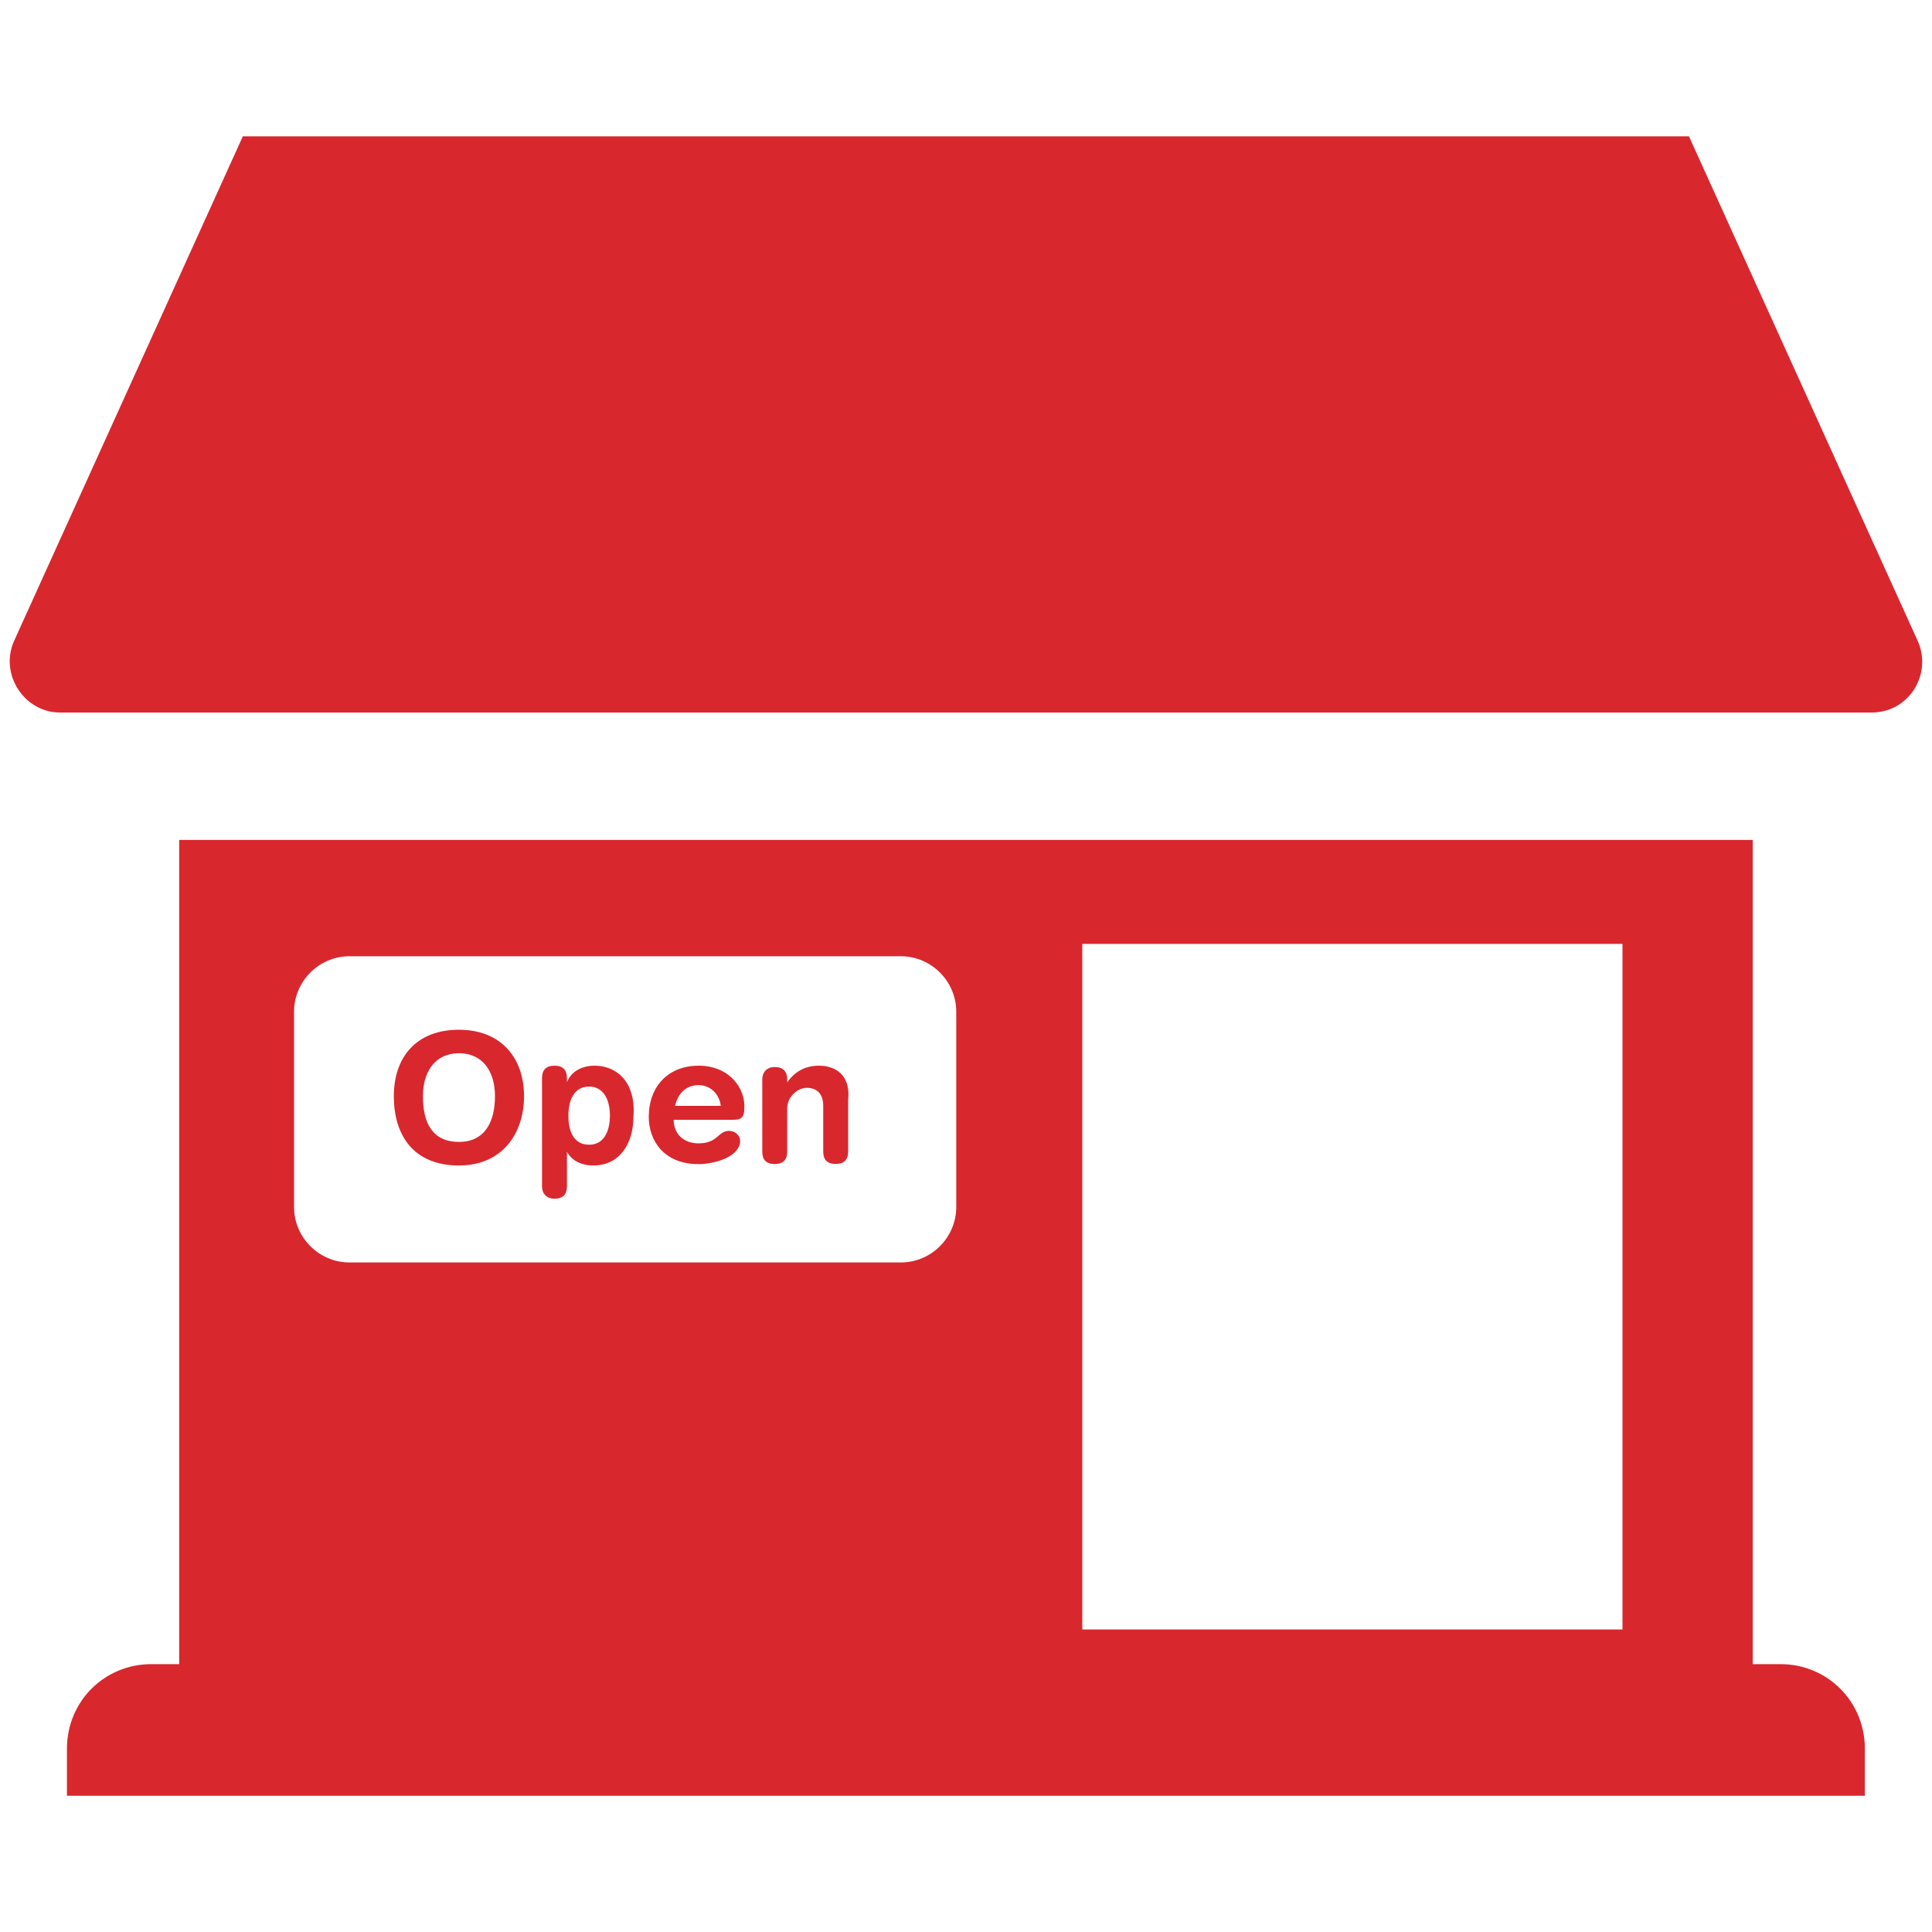 <?xml version="1.0" encoding="utf-8"?>
<!-- Generator: Adobe Illustrator 19.2.1, SVG Export Plug-In . SVG Version: 6.00 Build 0)  -->
<svg version="1.1" id="Layer_1" xmlns="http://www.w3.org/2000/svg" xmlns:xlink="http://www.w3.org/1999/xlink" x="0px" y="0px"
	 viewBox="0 0 2000 2000" style="enable-background:new 0 0 2000 2000;" xml:space="preserve">
<style type="text/css">
	.st0{fill:#D9272E;}
</style>
<path class="st0" d="M1843.1,1722.7h-28.7V869.5H185.5v853.2h-28.7c-48.8,0-87.5,38.7-87.5,87.5v48.8h1861.2v-48.8
	C1930.5,1761.4,1891.8,1722.7,1843.1,1722.7z M989.9,1249.5c0,31.5-25.8,57.4-57.4,57.4H361.8c-31.5,0-57.4-25.8-57.4-57.4v-202.2
	c0-31.5,25.8-57.4,57.4-57.4h570.7c31.5,0,57.4,25.8,57.4,57.4V1249.5z M1679.6,1686.8h-559.2V977.1h559.2V1686.8z M475.1,1066
	c-44.5,0-67.4,28.7-67.4,68.8s20.1,71.7,67.4,71.7c45.9,0,67.4-34.4,67.4-71.7C542.5,1096.1,519.6,1066,475.1,1066z M475.1,1182.1
	c-28.7,0-37.3-21.5-37.3-47.3c0-25.8,12.9-44.5,37.3-44.5c24.4,0,37.3,18.6,37.3,44.5C512.4,1160.6,502.4,1182.1,475.1,1182.1z
	 M847.9,1103.2c-15.8,0-25.8,7.2-33,17.2l0,0v-2.9c0-8.6-4.3-12.9-12.9-12.9c-8.6,0-12.9,5.7-12.9,12.9v74.6
	c0,7.2,2.9,12.9,12.9,12.9c10,0,12.9-5.7,12.9-12.9v-44.5c0-12.9,11.5-21.5,20.1-21.5c11.5,0,17.2,7.2,17.2,18.6v47.3
	c0,7.2,2.9,12.9,12.9,12.9s12.9-5.7,12.9-12.9v-53.1C880.9,1111.8,863.7,1103.2,847.9,1103.2z M1985,663l-236.6-521.9h-1497
	L14.8,663c-15.8,34.4,10,74.6,47.3,74.6h1875.5C1976.4,737.6,2000.8,697.4,1985,663z M615.6,1103.2c-12.9,0-24.4,5.7-28.7,17.2l0,0
	v-4.3c0-8.6-4.3-12.9-12.9-12.9c-8.6,0-12.9,4.3-12.9,12.9V1228c0,8.6,5.7,12.9,12.9,12.9c8.6,0,12.9-4.3,12.9-12.9v-35.8l0,0
	c4.3,8.6,14.3,14.3,27.2,14.3c28.7,0,41.6-24.4,41.6-50.2C658.7,1120.4,638.6,1103.2,615.6,1103.2z M609.9,1185
	c-17.2,0-21.5-15.8-21.5-30.1c0-15.8,5.7-30.1,21.5-30.1c14.3,0,21.5,12.9,21.5,30.1C631.4,1167.8,627.1,1185,609.9,1185z
	 M723.2,1103.2c-31.5,0-51.6,21.5-51.6,53.1c0,22.9,14.3,48.8,51.6,48.8c15.8,0,43-7.2,43-24.4c0-4.3-4.3-10-11.5-10
	c-11.5,0-11.5,12.9-31.5,12.9c-15.8,0-25.8-10-25.8-24.4H759c8.6,0,11.5-2.9,11.5-11.5C771.9,1126.2,754.7,1103.2,723.2,1103.2z
	 M698.8,1144.8c2.9-12.9,11.5-21.5,24.4-21.5c11.5,0,21.5,8.6,22.9,21.5H698.8z"/>
</svg>
